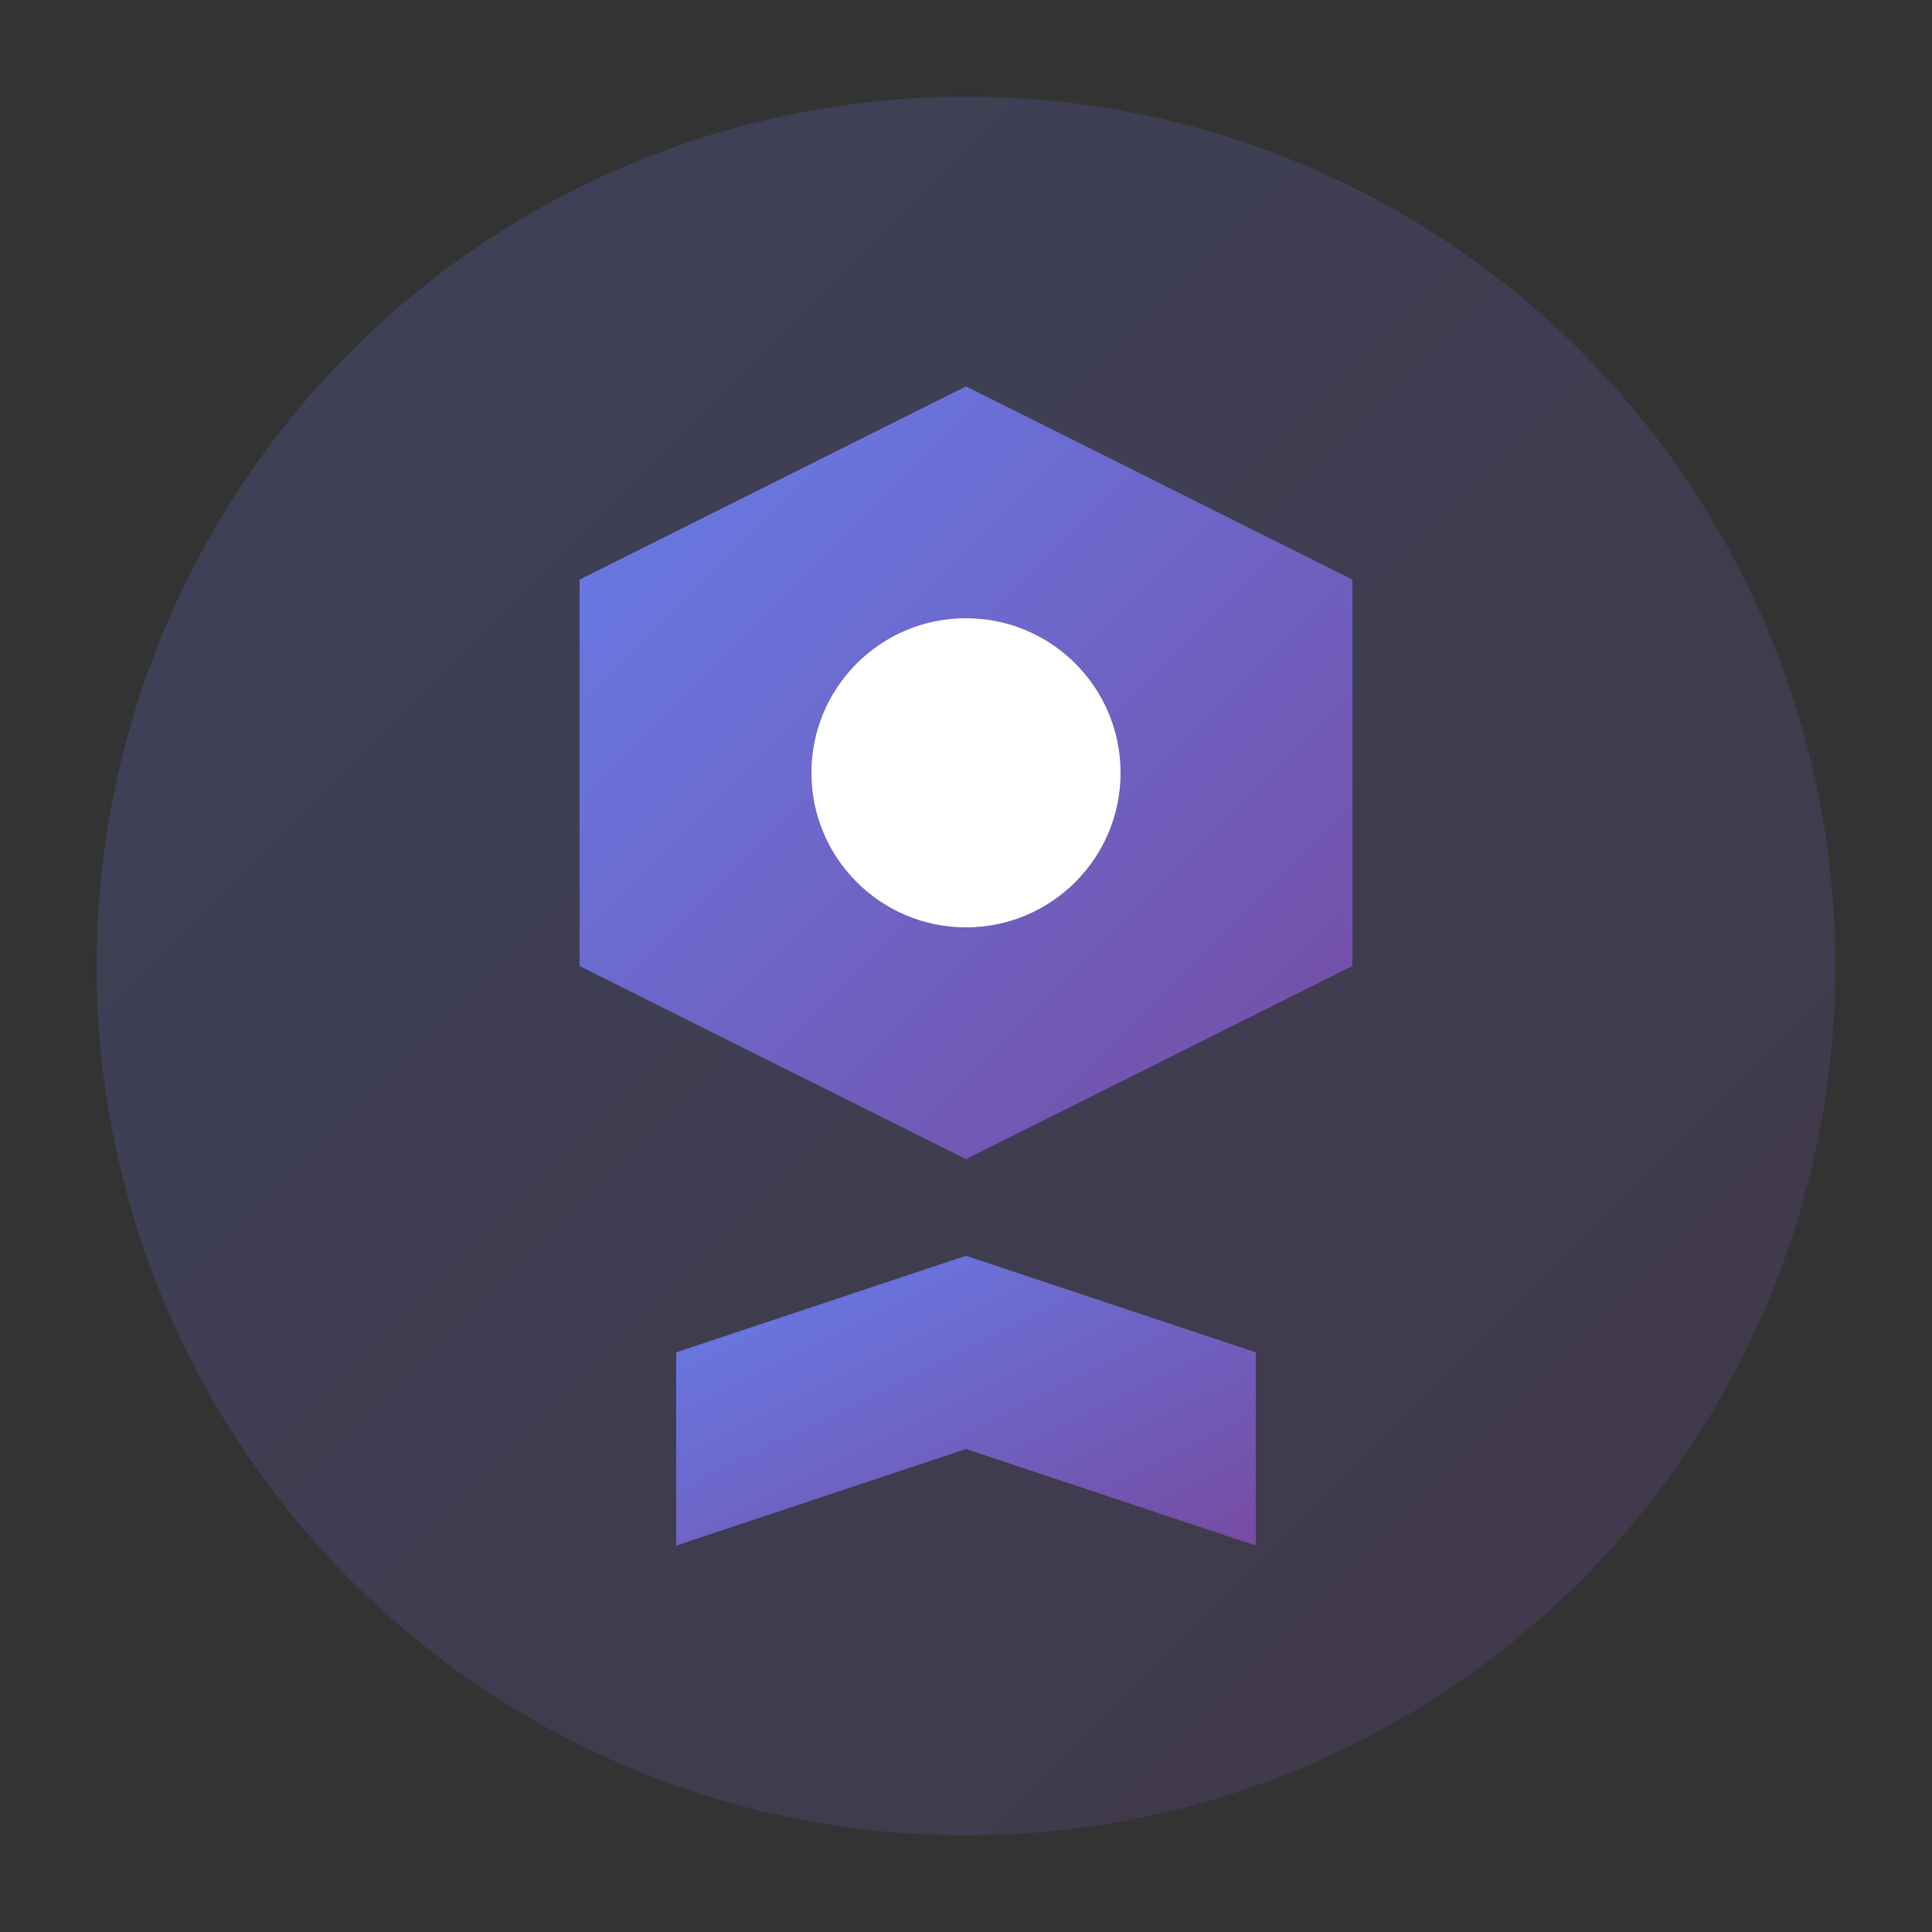<svg viewBox="0 0 100 100" xmlns="http://www.w3.org/2000/svg">
    <rect x="0" y="0" width="100" height="100" fill="#333333" stroke="none"/>
    <defs>
        <linearGradient id="faviconGradient" x1="0%" y1="0%" x2="100%" y2="100%">
            <stop offset="0%" style="stop-color:#667eea;stop-opacity:1" />
            <stop offset="100%" style="stop-color:#764ba2;stop-opacity:1" />
        </linearGradient>
    </defs>
    <circle cx="50" cy="50" r="45" fill="url(#faviconGradient)" opacity="0.2"/>
    <path d="M30 30 L50 20 L70 30 L70 50 L50 60 L30 50 Z" fill="url(#faviconGradient)"/>
    <circle cx="50" cy="40" r="8" fill="white"/>
    <path d="M35 70 L50 65 L65 70 L65 80 L50 75 L35 80 Z" fill="url(#faviconGradient)"/>
</svg>
